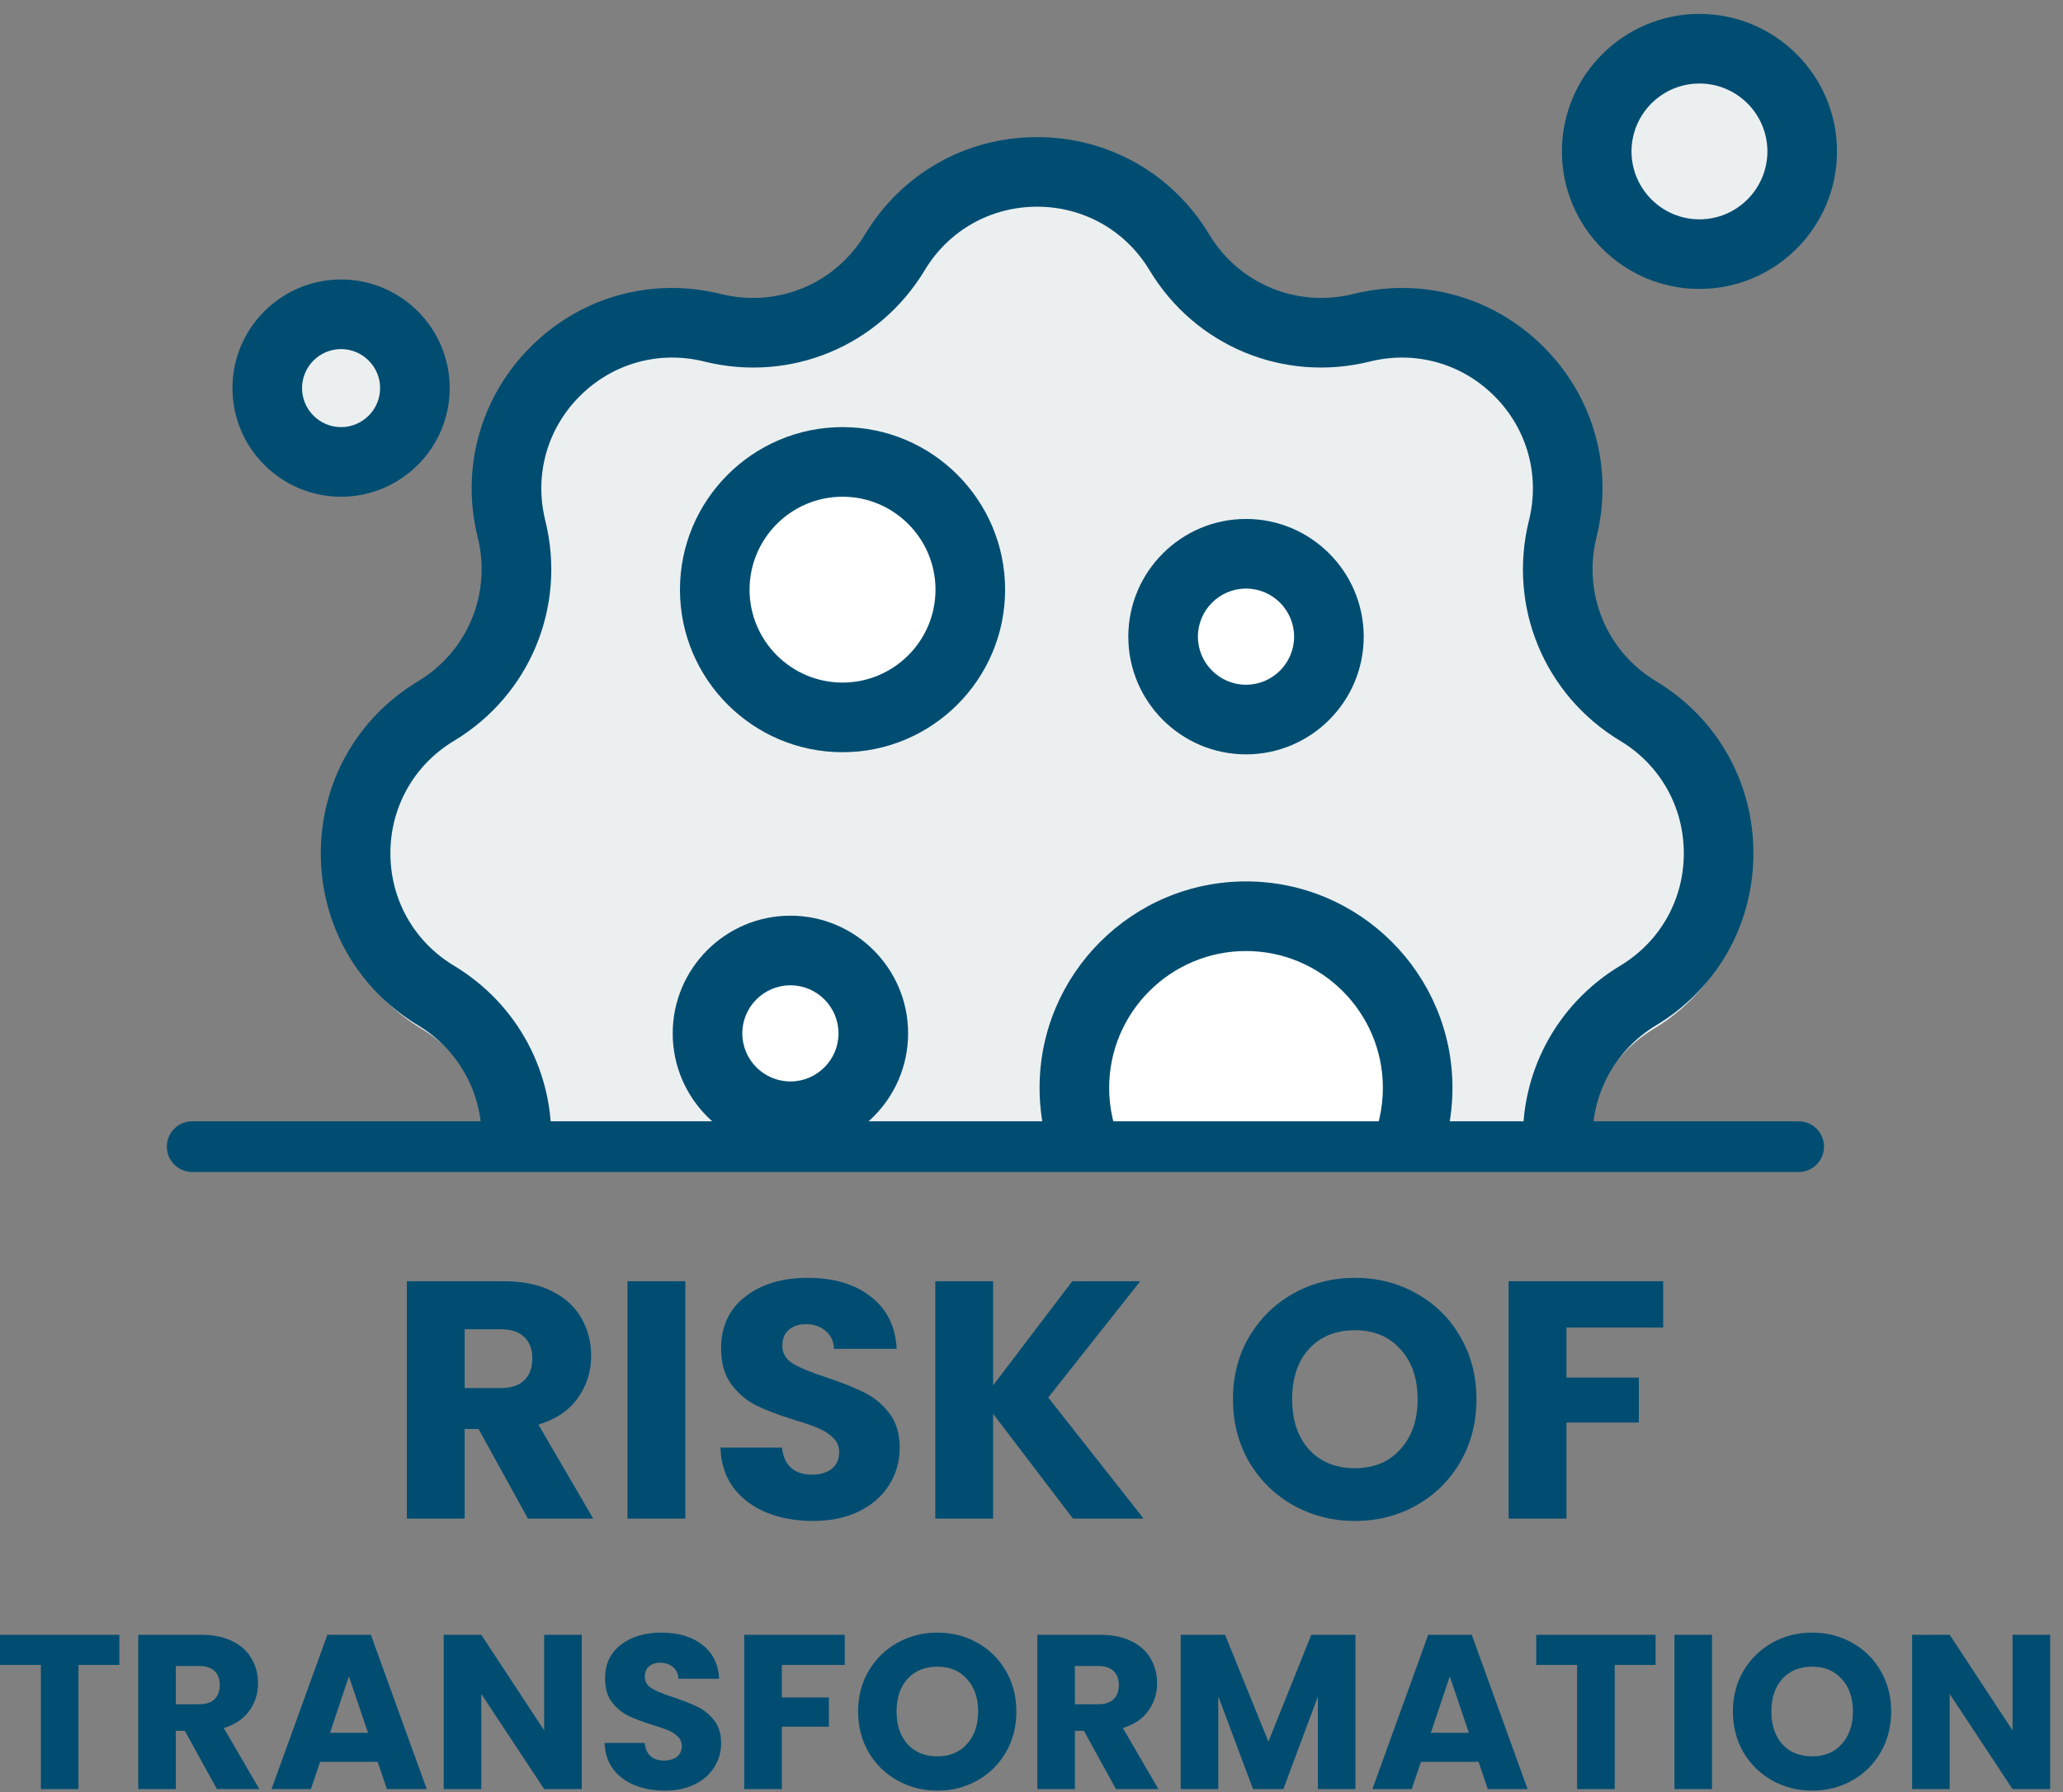 <svg width="122" height="106" viewBox="0 0 122 106" fill="none" xmlns="http://www.w3.org/2000/svg">
<rect x="0" y="0" width="122" height="106" fill="#808080" stroke="none"/>
<g clip-path="url(#clip0_4309_14176)">
<ellipse cx="100.367" cy="8.846" rx="7" ry="7.021" fill="#ECEFF0"/>
<ellipse cx="74" cy="37.933" rx="7" ry="7.021" fill="white"/>
<ellipse cx="49" cy="34.923" rx="7" ry="7.021" fill="white"/>
<ellipse cx="47" cy="58.995" rx="7" ry="7.021" fill="white"/>
<ellipse cx="74" cy="62.004" rx="12" ry="6.018" fill="white"/>
<path fill-rule="evenodd" clip-rule="evenodd" d="M103.367 50.971C103.367 55.054 101.285 58.75 97.796 60.856C95.301 62.362 93.852 65.01 93.851 67.822H83.969C84.228 66.931 84.367 65.988 84.367 65.013C84.367 59.474 79.889 54.983 74.367 54.983C68.844 54.983 64.367 59.474 64.367 65.013C64.367 65.988 64.505 66.931 64.764 67.822H28.882C28.881 65.011 27.431 62.363 24.938 60.857C21.449 58.751 19.367 55.055 19.367 50.972C19.367 46.889 21.448 43.193 24.938 41.087C28.018 39.227 29.504 35.626 28.638 32.126C27.657 28.163 28.79 24.073 31.669 21.184C34.547 18.296 38.623 17.159 42.577 18.145C46.066 19.013 49.657 17.523 51.51 14.433C53.611 10.934 57.295 8.846 61.367 8.846C65.438 8.846 69.123 10.934 71.223 14.433C73.076 17.523 76.668 19.011 80.156 18.145C84.107 17.16 88.185 18.298 91.065 21.184C93.944 24.072 95.077 28.163 94.095 32.126C93.229 35.625 94.716 39.226 97.796 41.086C101.284 43.191 103.367 46.888 103.367 50.971ZM49.867 41.944C54.009 41.944 57.367 38.577 57.367 34.422C57.367 30.267 54.009 26.899 49.867 26.899C45.725 26.899 42.367 30.267 42.367 34.422C42.367 38.577 45.725 41.944 49.867 41.944ZM73.867 42.947C76.904 42.947 79.367 40.478 79.367 37.431C79.367 34.384 76.904 31.915 73.867 31.915C70.829 31.915 68.367 34.384 68.367 37.431C68.367 40.478 70.829 42.947 73.867 42.947ZM52.367 60.5C52.367 63.546 49.904 66.016 46.867 66.016C43.829 66.016 41.367 63.546 41.367 60.5C41.367 57.453 43.829 54.983 46.867 54.983C49.904 54.983 52.367 57.453 52.367 60.5Z" fill="#ECEFF0"/>
<path fill-rule="evenodd" clip-rule="evenodd" d="M103.317 50.47C103.317 54.539 101.236 58.223 97.748 60.322C95.089 61.923 93.618 64.816 93.823 67.822H90.451C90.246 63.652 92.319 59.663 96.012 57.439C98.479 55.954 99.951 53.349 99.951 50.47C99.951 47.59 98.479 44.986 96.012 43.501C91.659 40.88 89.557 35.807 90.782 30.876C91.476 28.081 90.676 25.197 88.639 23.162C86.604 21.126 83.722 20.327 80.927 21.019C75.996 22.245 70.921 20.143 68.3 15.79C66.817 13.323 64.211 11.851 61.332 11.851C58.453 11.851 55.848 13.323 54.364 15.79C51.744 20.143 46.672 22.247 41.737 21.019C38.946 20.325 36.06 21.126 34.025 23.162C31.988 25.197 31.188 28.081 31.882 30.875C33.107 35.806 31.005 40.88 26.651 43.501C24.185 44.986 22.712 47.59 22.712 50.47C22.712 53.349 24.185 55.954 26.651 57.439C30.345 59.663 32.418 63.652 32.213 67.822H28.839C29.044 64.817 27.572 61.923 24.915 60.323C21.428 58.224 19.346 54.54 19.346 50.471C19.346 46.401 21.427 42.718 24.915 40.619C27.994 38.765 29.48 35.176 28.614 31.688C27.633 27.738 28.765 23.662 31.643 20.783C34.521 17.904 38.595 16.771 42.548 17.754C46.035 18.619 49.625 17.133 51.478 14.054C53.578 10.567 57.261 8.485 61.331 8.485C65.401 8.485 69.085 10.567 71.184 14.054C73.036 17.133 76.627 18.617 80.114 17.754C84.063 16.772 88.14 17.906 91.019 20.783C93.897 23.661 95.03 27.738 94.048 31.688C93.183 35.175 94.669 38.764 97.748 40.618C101.235 42.716 103.317 46.401 103.317 50.47Z" fill="#004D71"/>
<path d="M97.748 60.322L97.554 60.001L97.554 60.001L97.748 60.322ZM93.823 67.822V68.197H94.225L94.197 67.796L93.823 67.822ZM90.451 67.822L90.076 67.84L90.094 68.197H90.451V67.822ZM96.012 57.439L96.206 57.761L96.206 57.76L96.012 57.439ZM96.012 43.501L96.206 43.179L96.206 43.179L96.012 43.501ZM90.782 30.876L90.418 30.785L90.418 30.785L90.782 30.876ZM88.639 23.162L88.374 23.427L88.374 23.427L88.639 23.162ZM80.927 21.019L80.837 20.655L80.837 20.655L80.927 21.019ZM68.3 15.79L67.979 15.983L67.979 15.983L68.3 15.79ZM54.364 15.79L54.042 15.596L54.042 15.596L54.364 15.79ZM41.737 21.019L41.828 20.655L41.828 20.655L41.737 21.019ZM34.025 23.162L34.29 23.427L34.29 23.427L34.025 23.162ZM31.882 30.875L32.246 30.785L32.246 30.785L31.882 30.875ZM26.651 43.501L26.458 43.179L26.458 43.179L26.651 43.501ZM26.651 57.439L26.458 57.76L26.458 57.761L26.651 57.439ZM32.213 67.822V68.197H32.571L32.588 67.84L32.213 67.822ZM28.839 67.822L28.465 67.796L28.438 68.197H28.839V67.822ZM24.915 60.323L25.108 60.002L25.108 60.002L24.915 60.323ZM24.915 40.619L25.108 40.94L25.108 40.94L24.915 40.619ZM28.614 31.688L28.978 31.598L28.978 31.597L28.614 31.688ZM42.548 17.754L42.458 18.117L42.458 18.117L42.548 17.754ZM51.478 14.054L51.157 13.861L51.157 13.861L51.478 14.054ZM71.184 14.054L71.505 13.861L71.505 13.861L71.184 14.054ZM80.114 17.754L80.204 18.118L80.204 18.117L80.114 17.754ZM91.019 20.783L91.284 20.518L91.284 20.518L91.019 20.783ZM94.048 31.688L93.684 31.597L93.684 31.598L94.048 31.688ZM97.748 40.618L97.554 40.939L97.554 40.939L97.748 40.618ZM97.748 60.322L97.941 60.643C101.542 58.476 103.692 54.671 103.692 50.47H103.317H102.942C102.942 54.408 100.929 57.969 97.554 60.001L97.748 60.322ZM93.823 67.822L94.197 67.796C94.002 64.93 95.404 62.171 97.941 60.643L97.748 60.322L97.554 60.001C94.775 61.674 93.235 64.702 93.449 67.847L93.823 67.822ZM90.451 67.822V68.197H93.823V67.822V67.447H90.451V67.822ZM96.012 57.439L95.819 57.118C92.006 59.413 89.865 63.533 90.076 67.84L90.451 67.822L90.825 67.803C90.627 63.77 92.632 59.912 96.206 57.761L96.012 57.439ZM99.951 50.47H99.576C99.576 53.218 98.173 55.7 95.819 57.118L96.012 57.439L96.206 57.76C98.785 56.207 100.326 53.481 100.326 50.47H99.951ZM96.012 43.501L95.819 43.822C98.173 45.239 99.576 47.722 99.576 50.47H99.951H100.326C100.326 47.459 98.785 44.733 96.206 43.179L96.012 43.501ZM90.782 30.876L90.418 30.785C89.154 35.876 91.325 41.117 95.819 43.822L96.012 43.501L96.206 43.179C91.994 40.644 89.961 35.737 91.146 30.966L90.782 30.876ZM88.639 23.162L88.374 23.427C90.317 25.369 91.08 28.118 90.418 30.785L90.782 30.876L91.146 30.966C91.872 28.044 91.034 25.025 88.904 22.897L88.639 23.162ZM80.927 21.019L81.017 21.383C83.685 20.722 86.432 21.485 88.374 23.427L88.639 23.162L88.904 22.897C86.776 20.768 83.76 19.931 80.837 20.655L80.927 21.019ZM68.3 15.79L67.979 15.983C70.684 20.477 75.927 22.648 81.017 21.383L80.927 21.019L80.837 20.655C76.065 21.841 71.157 19.808 68.622 15.596L68.3 15.79ZM61.332 11.851V12.226C64.079 12.226 66.563 13.629 67.979 15.983L68.3 15.79L68.622 15.596C67.07 13.017 64.342 11.476 61.332 11.476V11.851ZM54.364 15.79L54.685 15.983C56.101 13.629 58.585 12.226 61.332 12.226V11.851V11.476C58.322 11.476 55.594 13.017 54.042 15.596L54.364 15.79ZM41.737 21.019L41.647 21.383C46.742 22.651 51.98 20.477 54.685 15.983L54.364 15.79L54.042 15.596C51.508 19.808 46.603 21.843 41.828 20.655L41.737 21.019ZM34.025 23.162L34.29 23.427C36.233 21.484 38.983 20.721 41.647 21.383L41.737 21.019L41.828 20.655C38.908 19.93 35.888 20.768 33.76 22.897L34.025 23.162ZM31.882 30.875L32.246 30.785C31.584 28.118 32.346 25.369 34.29 23.427L34.025 23.162L33.76 22.897C31.63 25.025 30.792 28.044 31.518 30.965L31.882 30.875ZM26.651 43.501L26.845 43.822C31.339 41.117 33.51 35.876 32.246 30.785L31.882 30.875L31.518 30.965C32.703 35.737 30.67 40.644 26.458 43.179L26.651 43.501ZM22.712 50.47H23.087C23.087 47.722 24.491 45.239 26.845 43.822L26.651 43.501L26.458 43.179C23.879 44.733 22.337 47.459 22.337 50.47H22.712ZM26.651 57.439L26.845 57.118C24.491 55.7 23.087 53.218 23.087 50.47H22.712H22.337C22.337 53.481 23.879 56.207 26.458 57.76L26.651 57.439ZM32.213 67.822L32.588 67.84C32.799 63.533 30.658 59.413 26.845 57.118L26.651 57.439L26.458 57.761C30.032 59.912 32.037 63.77 31.839 67.803L32.213 67.822ZM28.839 67.822V68.197H32.213V67.822V67.447H28.839V67.822ZM24.915 60.323L24.721 60.644C27.257 62.172 28.66 64.931 28.465 67.796L28.839 67.822L29.213 67.847C29.427 64.703 27.887 61.675 25.108 60.002L24.915 60.323ZM19.346 50.471H18.971C18.971 54.672 21.121 58.478 24.721 60.644L24.915 60.323L25.108 60.002C21.734 57.971 19.721 54.409 19.721 50.471H19.346ZM24.915 40.619L24.721 40.297C21.121 42.465 18.971 46.27 18.971 50.471H19.346H19.721C19.721 46.533 21.733 42.972 25.108 40.94L24.915 40.619ZM28.614 31.688L28.25 31.778C29.076 35.106 27.659 38.529 24.721 40.297L24.915 40.619L25.108 40.94C28.328 39.001 29.883 35.245 28.978 31.598L28.614 31.688ZM31.643 20.783L31.378 20.518C28.407 23.489 27.237 27.701 28.25 31.778L28.614 31.688L28.978 31.597C28.028 27.775 29.123 23.834 31.909 21.048L31.643 20.783ZM42.548 17.754L42.639 17.39C38.558 16.375 34.349 17.546 31.378 20.518L31.643 20.783L31.909 21.048C34.693 18.262 38.632 17.166 42.458 18.117L42.548 17.754ZM51.478 14.054L51.157 13.861C49.389 16.799 45.966 18.215 42.639 17.39L42.548 17.754L42.458 18.117C46.105 19.022 49.861 17.468 51.799 14.248L51.478 14.054ZM61.331 8.485V8.11C57.129 8.11 53.324 10.261 51.157 13.861L51.478 14.054L51.799 14.248C53.831 10.873 57.392 8.86 61.331 8.86V8.485ZM71.184 14.054L71.505 13.861C69.338 10.261 65.533 8.11 61.331 8.11V8.485V8.86C65.27 8.86 68.831 10.873 70.863 14.248L71.184 14.054ZM80.114 17.754L80.024 17.39C76.696 18.213 73.273 16.799 71.505 13.861L71.184 14.054L70.863 14.248C72.8 17.468 76.558 19.02 80.204 18.118L80.114 17.754ZM91.019 20.783L91.284 20.518C88.312 17.548 84.1 16.377 80.024 17.39L80.114 17.754L80.204 18.117C84.026 17.168 87.968 18.264 90.754 21.048L91.019 20.783ZM94.048 31.688L94.412 31.778C95.425 27.701 94.255 23.489 91.284 20.518L91.019 20.783L90.754 21.048C93.539 23.833 94.634 27.775 93.684 31.597L94.048 31.688ZM97.748 40.618L97.941 40.297C95.004 38.528 93.586 35.106 94.412 31.778L94.048 31.688L93.684 31.598C92.779 35.244 94.335 39 97.554 40.939L97.748 40.618ZM103.317 50.47H103.692C103.692 46.269 101.541 42.463 97.941 40.297L97.748 40.618L97.554 40.939C100.929 42.97 102.942 46.532 102.942 50.47H103.317Z" fill="#004D71"/>
<ellipse cx="20.367" cy="22.888" rx="6" ry="6.018" fill="#ECEFF0"/>
<path fill-rule="evenodd" clip-rule="evenodd" d="M100.501 0.822C96.017 0.822 92.367 4.469 92.367 8.956C92.367 13.444 96.017 17.091 100.501 17.091C104.985 17.091 108.635 13.443 108.635 8.956C108.635 4.47 104.985 0.822 100.501 0.822ZM96.483 8.956C96.483 6.743 98.284 4.94 100.501 4.94C102.717 4.94 104.519 6.743 104.519 8.956C104.519 11.169 102.717 12.973 100.501 12.973C98.285 12.973 96.483 11.169 96.483 8.956Z" fill="#004D71"/>
<path fill-rule="evenodd" clip-rule="evenodd" d="M20.17 16.53C16.629 16.53 13.747 19.411 13.747 22.955C13.747 26.5 16.629 29.381 20.17 29.381C23.711 29.381 26.595 26.5 26.595 22.955C26.595 19.411 23.711 16.53 20.17 16.53ZM17.862 22.955C17.862 21.685 18.897 20.648 20.169 20.648C21.442 20.648 22.478 21.685 22.478 22.955C22.478 24.226 21.443 25.263 20.169 25.263C18.896 25.263 17.862 24.226 17.862 22.955Z" fill="#004D71"/>
<path fill-rule="evenodd" clip-rule="evenodd" d="M49.825 25.263C44.525 25.263 40.211 29.574 40.211 34.878C40.211 40.181 44.525 44.492 49.825 44.492C55.126 44.492 59.439 40.181 59.439 34.878C59.439 29.574 55.126 25.263 49.825 25.263ZM44.327 34.877C44.327 31.847 46.793 29.38 49.825 29.38C52.857 29.38 55.323 31.847 55.323 34.877C55.323 37.907 52.857 40.373 49.825 40.373C46.793 40.373 44.327 37.907 44.327 34.877Z" fill="#004D71"/>
<path fill-rule="evenodd" clip-rule="evenodd" d="M73.686 30.695C69.849 30.695 66.725 33.817 66.725 37.657C66.725 41.498 69.849 44.619 73.686 44.619C77.523 44.619 80.646 41.497 80.646 37.657C80.646 33.818 77.523 30.695 73.686 30.695ZM70.841 37.657C70.841 36.09 72.117 34.813 73.686 34.813C75.254 34.813 76.53 36.09 76.53 37.657C76.53 39.224 75.254 40.501 73.686 40.501C72.117 40.501 70.841 39.224 70.841 37.657Z" fill="#004D71"/>
<path fill-rule="evenodd" clip-rule="evenodd" d="M46.743 54.161C42.906 54.161 39.782 57.282 39.782 61.122C39.782 64.962 42.906 68.084 46.743 68.084C50.58 68.084 53.703 64.962 53.703 61.122C53.703 57.282 50.58 54.161 46.743 54.161ZM43.898 61.122C43.898 59.556 45.174 58.279 46.743 58.279C48.312 58.279 49.587 59.556 49.587 61.122C49.587 62.689 48.312 63.966 46.743 63.966C45.174 63.966 43.898 62.689 43.898 61.122Z" fill="#004D71"/>
<path fill-rule="evenodd" clip-rule="evenodd" d="M61.477 64.345C61.477 57.61 66.954 52.134 73.686 52.134C80.416 52.134 85.895 57.61 85.895 64.345C85.895 65.552 85.719 66.719 85.391 67.822H80.993C81.497 66.767 81.779 65.588 81.779 64.345C81.779 59.884 78.148 56.252 73.686 56.252C69.223 56.252 65.593 59.884 65.593 64.345C65.593 65.588 65.875 66.767 66.378 67.822H61.98C61.653 66.719 61.477 65.552 61.477 64.345Z" fill="#004D71"/>
</g>
<path fill-rule="evenodd" clip-rule="evenodd" d="M9.867 67.822C9.867 66.993 10.538 66.322 11.367 66.322L106.367 66.322C107.195 66.322 107.867 66.993 107.867 67.822C107.867 68.65 107.195 69.322 106.367 69.322L11.367 69.322C10.538 69.322 9.867 68.65 9.867 67.822Z" fill="#004D71"/>
<path d="M98.356 75.782V78.522H92.636V81.482H96.916V84.142H92.636V89.822H89.216V75.782H98.356Z" fill="#004D71"/>
<path d="M80.134 89.962C78.814 89.962 77.6 89.655 76.494 89.041C75.4 88.428 74.527 87.575 73.874 86.481C73.234 85.375 72.914 84.135 72.914 82.761C72.914 81.388 73.234 80.155 73.874 79.061C74.527 77.968 75.4 77.115 76.494 76.501C77.6 75.888 78.814 75.582 80.134 75.582C81.454 75.582 82.66 75.888 83.754 76.501C84.86 77.115 85.727 77.968 86.354 79.061C86.994 80.155 87.314 81.388 87.314 82.761C87.314 84.135 86.994 85.375 86.354 86.481C85.714 87.575 84.847 88.428 83.754 89.041C82.66 89.655 81.454 89.962 80.134 89.962ZM80.134 86.841C81.254 86.841 82.147 86.468 82.814 85.722C83.494 84.975 83.834 83.988 83.834 82.761C83.834 81.522 83.494 80.535 82.814 79.802C82.147 79.055 81.254 78.681 80.134 78.681C79 78.681 78.094 79.048 77.414 79.781C76.747 80.515 76.414 81.508 76.414 82.761C76.414 84.001 76.747 84.995 77.414 85.742C78.094 86.475 79 86.841 80.134 86.841Z" fill="#004D71"/>
<path d="M63.45 89.822L58.73 83.622V89.822H55.31V75.782H58.73V81.942L63.41 75.782H67.43L61.99 82.662L67.63 89.822H63.45Z" fill="#004D71"/>
<path d="M48.086 89.962C47.059 89.962 46.139 89.795 45.325 89.462C44.512 89.128 43.859 88.635 43.365 87.981C42.886 87.328 42.632 86.541 42.605 85.621H46.245C46.299 86.141 46.479 86.541 46.785 86.822C47.092 87.088 47.492 87.222 47.986 87.222C48.492 87.222 48.892 87.108 49.185 86.882C49.479 86.641 49.626 86.315 49.626 85.901C49.626 85.555 49.505 85.268 49.266 85.041C49.039 84.815 48.752 84.628 48.406 84.481C48.072 84.335 47.592 84.168 46.965 83.981C46.059 83.701 45.319 83.421 44.745 83.141C44.172 82.862 43.679 82.448 43.266 81.901C42.852 81.355 42.645 80.641 42.645 79.761C42.645 78.455 43.119 77.435 44.066 76.701C45.012 75.955 46.245 75.582 47.766 75.582C49.312 75.582 50.559 75.955 51.505 76.701C52.452 77.435 52.959 78.462 53.026 79.781H49.325C49.299 79.328 49.132 78.975 48.825 78.722C48.519 78.455 48.126 78.322 47.645 78.322C47.232 78.322 46.899 78.435 46.645 78.662C46.392 78.875 46.266 79.188 46.266 79.602C46.266 80.055 46.479 80.408 46.906 80.662C47.332 80.915 47.999 81.188 48.906 81.481C49.812 81.788 50.545 82.082 51.105 82.362C51.679 82.641 52.172 83.048 52.586 83.582C52.999 84.115 53.206 84.802 53.206 85.641C53.206 86.442 52.999 87.168 52.586 87.822C52.185 88.475 51.599 88.995 50.825 89.382C50.052 89.768 49.139 89.962 48.086 89.962Z" fill="#004D71"/>
<path d="M40.527 75.782V89.822H37.107V75.782H40.527Z" fill="#004D71"/>
<path d="M31.22 89.822L28.3 84.522H27.48V89.822H24.06V75.782H29.8C30.907 75.782 31.847 75.975 32.62 76.362C33.407 76.748 33.993 77.282 34.38 77.962C34.767 78.628 34.96 79.375 34.96 80.202C34.96 81.135 34.693 81.968 34.16 82.702C33.64 83.435 32.867 83.955 31.84 84.262L35.08 89.822H31.22ZM27.48 82.102H29.6C30.227 82.102 30.693 81.948 31 81.642C31.32 81.335 31.48 80.902 31.48 80.342C31.48 79.808 31.32 79.388 31 79.082C30.693 78.775 30.227 78.622 29.6 78.622H27.48V82.102Z" fill="#004D71"/>
<path d="M121.24 105.822H119.017L115.299 100.193V105.822H113.076V96.696H115.299L119.017 102.351V96.696H121.24V105.822Z" fill="#004D71"/>
<path d="M107.172 105.913C106.314 105.913 105.526 105.714 104.806 105.315C104.096 104.916 103.528 104.362 103.103 103.651C102.687 102.932 102.479 102.126 102.479 101.233C102.479 100.34 102.687 99.539 103.103 98.828C103.528 98.117 104.096 97.563 104.806 97.164C105.526 96.765 106.314 96.566 107.172 96.566C108.03 96.566 108.815 96.765 109.525 97.164C110.245 97.563 110.808 98.117 111.215 98.828C111.631 99.539 111.839 100.34 111.839 101.233C111.839 102.126 111.631 102.932 111.215 103.651C110.799 104.362 110.236 104.916 109.525 105.315C108.815 105.714 108.03 105.913 107.172 105.913ZM107.172 103.885C107.9 103.885 108.481 103.642 108.914 103.157C109.356 102.672 109.577 102.03 109.577 101.233C109.577 100.427 109.356 99.786 108.914 99.309C108.481 98.824 107.9 98.581 107.172 98.581C106.436 98.581 105.846 98.819 105.404 99.296C104.971 99.773 104.754 100.418 104.754 101.233C104.754 102.039 104.971 102.685 105.404 103.17C105.846 103.647 106.436 103.885 107.172 103.885Z" fill="#004D71"/>
<path d="M101.245 96.696V105.822H99.022V96.696H101.245Z" fill="#004D71"/>
<path d="M97.907 96.696V98.477H95.489V105.822H93.266V98.477H90.848V96.696H97.907Z" fill="#004D71"/>
<path d="M87.438 104.21H84.032L83.486 105.822H81.159L84.461 96.696H87.035L90.337 105.822H87.984L87.438 104.21ZM86.866 102.494L85.735 99.153L84.617 102.494H86.866Z" fill="#004D71"/>
<path d="M80.158 96.696V105.822H77.935V100.349L75.894 105.822H74.1L72.046 100.336V105.822H69.823V96.696H72.449L75.01 103.014L77.545 96.696H80.158Z" fill="#004D71"/>
<path d="M65.997 105.822L64.099 102.377H63.566V105.822H61.343V96.696H65.074C65.793 96.696 66.404 96.822 66.907 97.073C67.418 97.324 67.799 97.671 68.051 98.113C68.302 98.546 68.428 99.031 68.428 99.569C68.428 100.175 68.254 100.717 67.908 101.194C67.57 101.67 67.067 102.008 66.4 102.208L68.506 105.822H65.997ZM63.566 100.804H64.944C65.351 100.804 65.654 100.704 65.854 100.505C66.062 100.305 66.166 100.024 66.166 99.66C66.166 99.313 66.062 99.04 65.854 98.841C65.654 98.641 65.351 98.542 64.944 98.542H63.566V100.804Z" fill="#004D71"/>
<path d="M55.439 105.913C54.581 105.913 53.792 105.714 53.073 105.315C52.362 104.916 51.795 104.362 51.37 103.651C50.954 102.932 50.746 102.126 50.746 101.233C50.746 100.34 50.954 99.539 51.37 98.828C51.795 98.117 52.362 97.563 53.073 97.164C53.792 96.765 54.581 96.566 55.439 96.566C56.297 96.566 57.081 96.765 57.792 97.164C58.511 97.563 59.075 98.117 59.482 98.828C59.898 99.539 60.106 100.34 60.106 101.233C60.106 102.126 59.898 102.932 59.482 103.651C59.066 104.362 58.503 104.916 57.792 105.315C57.081 105.714 56.297 105.913 55.439 105.913ZM55.439 103.885C56.167 103.885 56.748 103.642 57.181 103.157C57.623 102.672 57.844 102.03 57.844 101.233C57.844 100.427 57.623 99.786 57.181 99.309C56.748 98.824 56.167 98.581 55.439 98.581C54.702 98.581 54.113 98.819 53.671 99.296C53.238 99.773 53.021 100.418 53.021 101.233C53.021 102.039 53.238 102.685 53.671 103.17C54.113 103.647 54.702 103.885 55.439 103.885Z" fill="#004D71"/>
<path d="M49.955 96.696V98.477H46.237V100.401H49.019V102.13H46.237V105.822H44.014V96.696H49.955Z" fill="#004D71"/>
<path d="M39.317 105.913C38.65 105.913 38.052 105.805 37.523 105.588C36.995 105.371 36.57 105.051 36.249 104.626C35.937 104.201 35.773 103.69 35.755 103.092H38.121C38.156 103.43 38.273 103.69 38.472 103.872C38.672 104.045 38.932 104.132 39.252 104.132C39.582 104.132 39.842 104.058 40.032 103.911C40.223 103.755 40.318 103.543 40.318 103.274C40.318 103.049 40.24 102.862 40.084 102.715C39.937 102.568 39.751 102.446 39.525 102.351C39.309 102.256 38.997 102.147 38.589 102.026C38 101.844 37.519 101.662 37.146 101.48C36.774 101.298 36.453 101.029 36.184 100.674C35.916 100.319 35.781 99.855 35.781 99.283C35.781 98.434 36.089 97.771 36.704 97.294C37.32 96.809 38.121 96.566 39.109 96.566C40.115 96.566 40.925 96.809 41.54 97.294C42.156 97.771 42.485 98.438 42.528 99.296H40.123C40.106 99.001 39.998 98.772 39.798 98.607C39.599 98.434 39.343 98.347 39.031 98.347C38.763 98.347 38.546 98.421 38.381 98.568C38.217 98.707 38.134 98.91 38.134 99.179C38.134 99.474 38.273 99.703 38.55 99.868C38.828 100.033 39.261 100.21 39.85 100.401C40.44 100.6 40.916 100.791 41.28 100.973C41.653 101.155 41.974 101.419 42.242 101.766C42.511 102.113 42.645 102.559 42.645 103.105C42.645 103.625 42.511 104.097 42.242 104.522C41.982 104.947 41.601 105.285 41.098 105.536C40.596 105.787 40.002 105.913 39.317 105.913Z" fill="#004D71"/>
<path d="M34.404 105.822H32.181L28.463 100.193V105.822H26.24V96.696H28.463L32.181 102.351V96.696H34.404V105.822Z" fill="#004D71"/>
<path d="M22.336 104.21H18.93L18.384 105.822H16.057L19.359 96.696H21.933L25.235 105.822H22.882L22.336 104.21ZM21.764 102.494L20.633 99.153L19.515 102.494H21.764Z" fill="#004D71"/>
<path d="M12.829 105.822L10.931 102.377H10.398V105.822H8.175V96.696H11.906C12.625 96.696 13.236 96.822 13.739 97.073C14.25 97.324 14.632 97.671 14.883 98.113C15.134 98.546 15.26 99.031 15.26 99.569C15.26 100.175 15.086 100.717 14.74 101.194C14.402 101.67 13.899 102.008 13.232 102.208L15.338 105.822H12.829ZM10.398 100.804H11.776C12.183 100.804 12.486 100.704 12.686 100.505C12.894 100.305 12.998 100.024 12.998 99.66C12.998 99.313 12.894 99.04 12.686 98.841C12.486 98.641 12.183 98.542 11.776 98.542H10.398V100.804Z" fill="#004D71"/>
<path d="M7.059 96.696V98.477H4.641V105.822H2.418V98.477H0V96.696H7.059Z" fill="#004D71"/>
<defs>
<clipPath id="clip0_4309_14176">
<rect width="95.93" height="99.296" fill="white" transform="translate(13.367 0.822)"/>
</clipPath>
</defs>
</svg>
